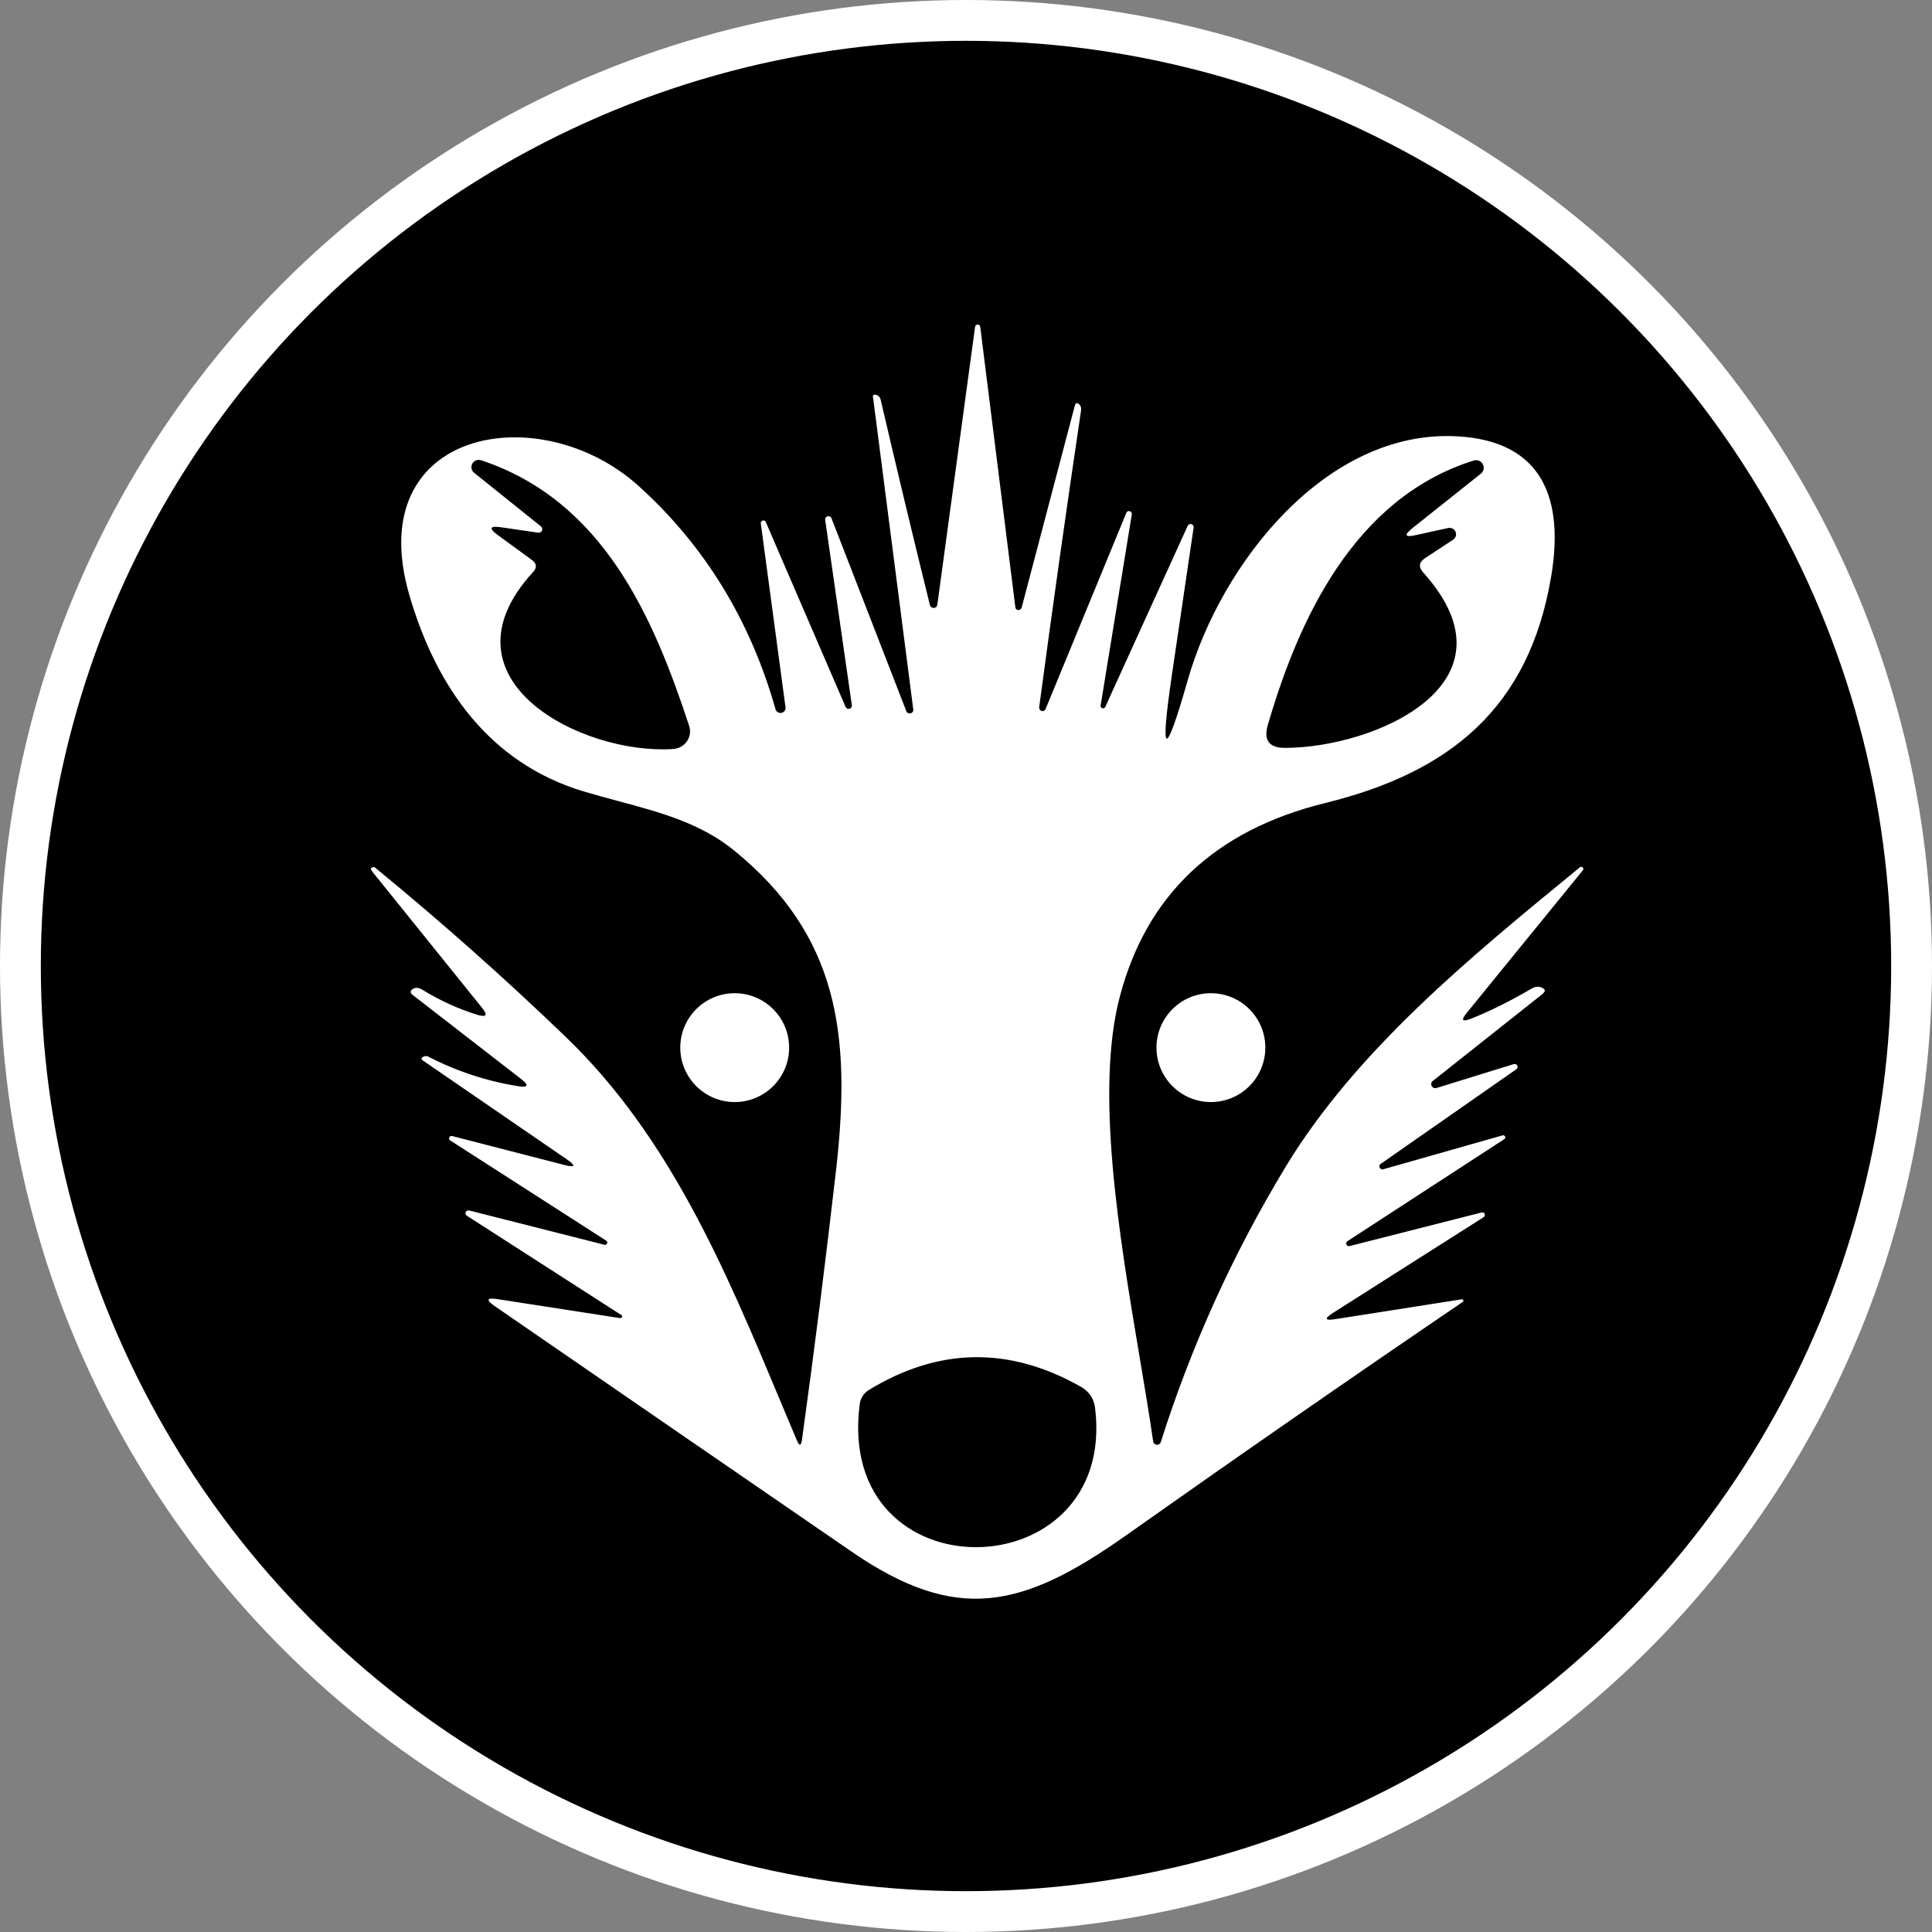 <svg width="142" height="142" viewBox="0 0 142 142" fill="none" xmlns="http://www.w3.org/2000/svg">
<rect x="0" y="0" width="142" height="142" fill="#808080" stroke="none"/>
<g clip-path="url(#clip0_686_250)">
<circle cx="71" cy="71" r="69.5" fill="black" stroke="white" stroke-width="3"/>
<path d="M54 81C56.209 81 58 79.209 58 77C58 74.791 56.209 73 54 73C51.791 73 50 74.791 50 77C50 79.209 51.791 81 54 81Z" fill="white"/>
<path d="M89 81C91.209 81 93 79.209 93 77C93 74.791 91.209 73 89 73C86.791 73 85 74.791 85 77C85 79.209 86.791 81 89 81Z" fill="white"/>
<path fill-rule="evenodd" clip-rule="evenodd" d="M31.091 77.953L41.614 85.179C42.377 85.701 42.309 85.844 41.409 85.606L33.261 83.506C33.216 83.487 33.165 83.486 33.12 83.504C33.075 83.522 33.039 83.557 33.019 83.601C33 83.645 33 83.695 33.018 83.739C33.036 83.784 33.071 83.819 33.116 83.838L44.567 91.195C44.598 91.218 44.62 91.249 44.63 91.286C44.64 91.322 44.637 91.361 44.621 91.395C44.606 91.43 44.579 91.458 44.545 91.476C44.511 91.493 44.472 91.499 44.434 91.492L34.466 88.964C34.418 88.956 34.369 88.964 34.327 88.987C34.284 89.01 34.25 89.046 34.231 89.089C34.212 89.133 34.208 89.182 34.219 89.228C34.231 89.274 34.259 89.315 34.297 89.344L45.664 96.653C45.69 96.667 45.709 96.689 45.718 96.715C45.728 96.741 45.727 96.77 45.715 96.797C45.704 96.824 45.683 96.847 45.656 96.862C45.629 96.876 45.597 96.883 45.568 96.879L36.599 95.49C35.756 95.356 35.683 95.53 36.383 96.013C45.134 102.04 53.885 108.06 62.636 114.073C70.302 119.329 75.124 118.237 82.694 112.898C90.93 107.076 99.195 101.344 107.489 95.704C107.502 95.699 107.514 95.691 107.525 95.68C107.535 95.67 107.543 95.658 107.549 95.645C107.554 95.632 107.557 95.618 107.557 95.603C107.557 95.589 107.554 95.575 107.549 95.562C107.543 95.549 107.535 95.536 107.525 95.526C107.515 95.516 107.502 95.508 107.489 95.502C107.476 95.497 107.461 95.494 107.447 95.494C107.432 95.494 107.418 95.497 107.404 95.502L98.183 96.95C97.363 97.085 97.299 96.93 97.99 96.487L109.043 89.463C109.084 89.439 109.114 89.401 109.128 89.357C109.143 89.312 109.14 89.264 109.121 89.222C109.101 89.18 109.067 89.146 109.024 89.126C108.981 89.107 108.932 89.105 108.887 89.118L99.232 91.575C99.182 91.597 99.126 91.599 99.075 91.58C99.024 91.561 98.983 91.523 98.96 91.474C98.938 91.425 98.936 91.37 98.955 91.32C98.975 91.269 99.013 91.229 99.063 91.207L110.574 83.719C110.603 83.698 110.624 83.668 110.632 83.633C110.641 83.598 110.637 83.562 110.622 83.53C110.606 83.497 110.58 83.472 110.547 83.456C110.514 83.441 110.477 83.438 110.442 83.447L101.715 85.927C101.688 85.94 101.658 85.948 101.628 85.95C101.598 85.952 101.568 85.948 101.54 85.939C101.511 85.929 101.485 85.915 101.462 85.895C101.439 85.876 101.421 85.852 101.407 85.826C101.394 85.799 101.386 85.77 101.384 85.741C101.382 85.711 101.385 85.682 101.395 85.653C101.404 85.625 101.419 85.6 101.439 85.577C101.459 85.555 101.483 85.536 101.51 85.523L111.442 78.593C111.487 78.565 111.52 78.521 111.534 78.47C111.548 78.42 111.542 78.366 111.518 78.319C111.494 78.272 111.454 78.235 111.404 78.216C111.355 78.196 111.299 78.196 111.249 78.214L105.572 79.97C105.506 79.988 105.436 79.983 105.373 79.956C105.31 79.93 105.259 79.883 105.226 79.824C105.194 79.764 105.183 79.696 105.196 79.63C105.208 79.564 105.243 79.504 105.295 79.46L113.335 73.088C113.64 72.85 113.604 72.672 113.226 72.554C113.017 72.49 112.8 72.526 112.575 72.66C110.944 73.61 109.453 74.349 108.103 74.879C107.468 75.125 107.364 74.986 107.79 74.464L116.348 63.951C116.368 63.921 116.377 63.886 116.373 63.85C116.369 63.815 116.353 63.782 116.328 63.757C116.302 63.732 116.269 63.717 116.233 63.713C116.197 63.709 116.161 63.718 116.131 63.737L115.912 63.917C108.079 70.332 99.678 77.213 94.506 85.737C90.633 92.136 87.571 98.884 85.321 105.98C85.303 106.044 85.263 106.1 85.208 106.138C85.152 106.175 85.085 106.193 85.018 106.187C84.951 106.182 84.888 106.153 84.84 106.107C84.792 106.06 84.762 105.999 84.755 105.933C84.48 104.021 84.126 101.92 83.755 99.711C82.257 90.8 80.465 80.146 82.32 73.194C84.305 65.727 89.339 61 97.424 59.015C106.633 56.748 112.394 51.99 114.01 42.367C114.95 36.778 113.479 32.411 107.079 32.067C97.472 31.557 89.757 41.406 87.31 49.949C85.623 55.858 85.233 55.728 86.141 49.557L87.732 38.76C87.737 38.707 87.723 38.655 87.692 38.611C87.662 38.568 87.617 38.537 87.565 38.523C87.514 38.508 87.459 38.513 87.41 38.534C87.361 38.556 87.322 38.594 87.298 38.641L81.247 51.931C81.234 51.976 81.204 52.015 81.162 52.038C81.12 52.062 81.07 52.068 81.024 52.055C80.978 52.043 80.938 52.013 80.915 51.971C80.891 51.93 80.885 51.881 80.898 51.836L83.188 37.798C83.191 37.749 83.178 37.699 83.149 37.657C83.12 37.616 83.078 37.585 83.03 37.571C82.983 37.556 82.932 37.56 82.888 37.58C82.844 37.6 82.81 37.635 82.79 37.68L76.847 52.121C76.826 52.174 76.785 52.218 76.734 52.243C76.682 52.268 76.622 52.273 76.565 52.257C76.508 52.241 76.458 52.206 76.424 52.157C76.389 52.108 76.373 52.049 76.377 51.99C77.358 44.657 78.382 37.395 79.451 30.204C79.483 29.998 79.447 29.844 79.343 29.741C79.166 29.567 79.049 29.599 78.993 29.836L75.088 44.669C75.071 44.719 75.037 44.764 74.992 44.794C74.947 44.825 74.893 44.84 74.84 44.837C74.786 44.835 74.736 44.814 74.698 44.779C74.66 44.744 74.636 44.697 74.629 44.645L72.05 24.046C72.05 23.995 72.03 23.947 71.993 23.912C71.957 23.876 71.908 23.856 71.857 23.856C71.806 23.856 71.757 23.876 71.721 23.912C71.685 23.947 71.664 23.995 71.664 24.046L68.892 44.455C68.882 44.517 68.85 44.574 68.803 44.616C68.755 44.657 68.694 44.682 68.63 44.684C68.567 44.687 68.504 44.668 68.453 44.631C68.402 44.593 68.365 44.54 68.35 44.479C67.112 39.471 65.903 34.428 64.721 29.35C64.697 29.263 64.657 29.192 64.601 29.136C64.456 29.01 64.319 28.978 64.191 29.041C64.184 29.043 64.178 29.045 64.173 29.049C64.168 29.053 64.163 29.058 64.16 29.063C64.156 29.069 64.154 29.075 64.153 29.081C64.152 29.088 64.153 29.095 64.155 29.101L67.12 52.109C67.138 52.176 67.127 52.248 67.091 52.308C67.055 52.368 66.996 52.412 66.927 52.429C66.858 52.446 66.785 52.436 66.724 52.401C66.663 52.365 66.619 52.307 66.602 52.239L61.105 38.071C61.081 38.022 61.04 37.981 60.989 37.958C60.938 37.935 60.88 37.93 60.826 37.944C60.772 37.958 60.724 37.99 60.692 38.035C60.659 38.08 60.643 38.135 60.647 38.19L62.612 51.848C62.616 51.903 62.6 51.958 62.567 52.002C62.535 52.047 62.487 52.08 62.433 52.094C62.378 52.108 62.321 52.103 62.27 52.079C62.219 52.056 62.178 52.016 62.154 51.966L56.295 38.392C56.281 38.343 56.248 38.302 56.203 38.277C56.157 38.253 56.104 38.247 56.054 38.261C56.005 38.275 55.963 38.308 55.938 38.353C55.913 38.397 55.907 38.45 55.922 38.498L57.73 51.955C57.751 52.05 57.732 52.151 57.678 52.233C57.623 52.315 57.538 52.373 57.441 52.394C57.343 52.414 57.241 52.395 57.158 52.342C57.074 52.289 57.015 52.205 56.995 52.109C55.138 45.567 51.787 40.104 46.942 35.722C39.673 29.16 26.558 31.509 30.078 43.708C32.055 50.531 35.997 56.084 42.867 58.16C43.727 58.418 44.582 58.648 45.425 58.874C48.547 59.712 51.514 60.509 53.981 62.527C61.587 68.745 62.588 75.971 61.455 85.95C60.699 92.556 59.864 99.173 58.947 105.802C58.883 106.292 58.755 106.308 58.562 105.849C58.159 104.897 57.759 103.941 57.358 102.982C53.342 93.375 49.235 83.552 41.541 76.173C37.074 71.877 32.437 67.76 27.631 63.82C27.543 63.741 27.463 63.714 27.39 63.737C27.334 63.761 27.294 63.793 27.27 63.832C27.246 63.88 27.298 63.983 27.426 64.141L35.43 74.073C35.872 74.618 35.752 74.788 35.069 74.583C33.654 74.14 32.312 73.527 31.043 72.743C30.794 72.593 30.576 72.566 30.392 72.66C30.127 72.803 30.114 72.965 30.355 73.147L38.287 79.293C38.906 79.776 38.825 79.954 38.046 79.828C35.74 79.456 33.538 78.728 31.44 77.644C31.36 77.605 31.252 77.612 31.115 77.668C30.946 77.755 30.938 77.85 31.091 77.953ZM34.863 34.761L39.757 38.688C39.803 38.724 39.835 38.774 39.849 38.83C39.864 38.886 39.859 38.945 39.835 38.997C39.812 39.05 39.771 39.094 39.72 39.122C39.669 39.15 39.609 39.16 39.552 39.151L36.876 38.76C35.976 38.625 35.891 38.823 36.623 39.353L39.094 41.156C39.455 41.417 39.483 41.714 39.178 42.046C31.958 49.925 42.71 55.502 49.484 55.051C49.685 55.037 49.881 54.978 50.056 54.88C50.23 54.781 50.38 54.644 50.492 54.48C50.605 54.317 50.678 54.13 50.706 53.935C50.734 53.74 50.716 53.542 50.653 53.355C48.026 45.369 44.361 36.825 35.381 33.835C35.259 33.79 35.124 33.79 35.002 33.834C34.88 33.879 34.778 33.965 34.715 34.077C34.652 34.19 34.632 34.321 34.66 34.446C34.687 34.572 34.759 34.683 34.863 34.761ZM104.064 39.329L106.439 38.807C106.548 38.785 106.661 38.8 106.76 38.85C106.858 38.901 106.936 38.983 106.98 39.084C107.024 39.184 107.031 39.297 107.001 39.402C106.97 39.507 106.904 39.599 106.812 39.661L104.751 41.014C104.285 41.323 104.241 41.682 104.619 42.094C111.947 50.246 101.027 54.956 94.469 54.968C93.288 54.976 92.858 54.419 93.18 53.295C95.434 45.559 99.508 36.612 108.319 33.847C108.444 33.809 108.579 33.815 108.7 33.863C108.822 33.912 108.922 34 108.985 34.114C109.047 34.227 109.068 34.358 109.043 34.485C109.019 34.611 108.95 34.726 108.85 34.808L103.811 38.819C103.168 39.341 103.253 39.511 104.064 39.329ZM80.488 103.488C80.399 102.784 80.042 102.258 79.415 101.91C74.175 98.951 68.992 99.034 63.865 102.159C63.681 102.27 63.525 102.421 63.408 102.599C63.291 102.778 63.217 102.98 63.19 103.191C61.334 117.383 82.139 116.968 80.488 103.488Z" fill="white"/>
</g>
<defs>
<clipPath id="clip0_686_250">
<rect width="142" height="142" fill="white"/>
</clipPath>
</defs>
</svg>
